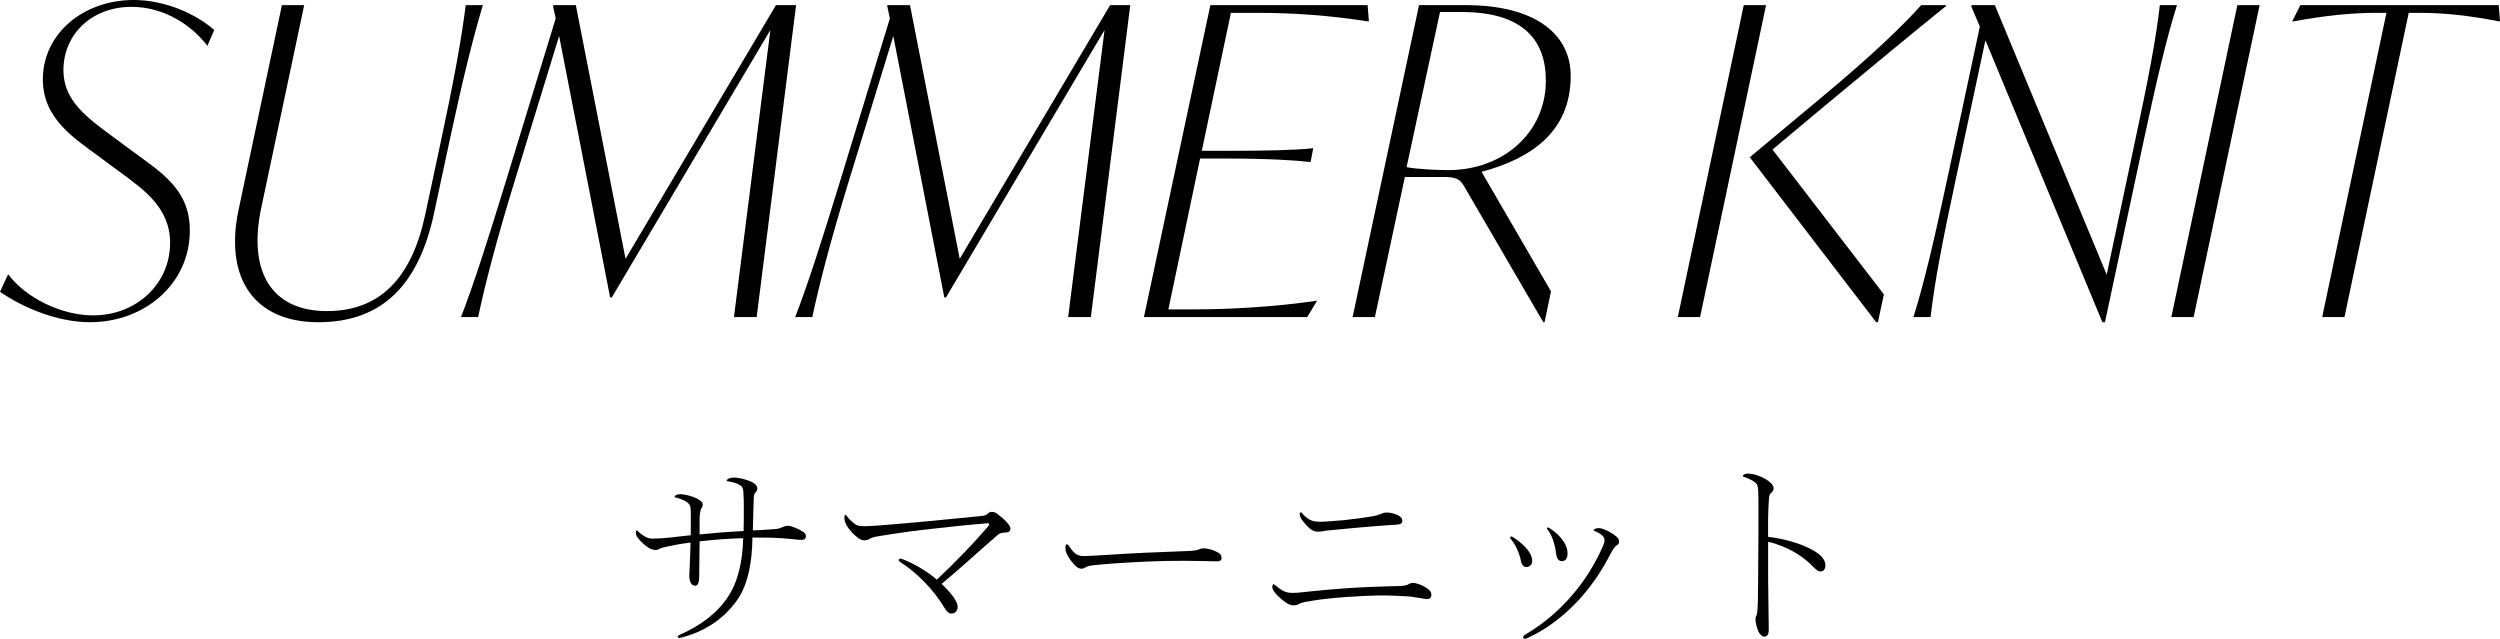 <?xml version="1.0" encoding="UTF-8"?><svg id="_イヤー_2" xmlns="http://www.w3.org/2000/svg" viewBox="0 0 332.596 84.984"><g id="_イヤー_1-2"><g><g><path d="M0,38.822l1.083-2.337c2.337,3.135,7.069,5.473,11.287,5.473,5.872,0,10.261-4.275,10.261-9.634,0-4.789-3.648-7.183-6.784-9.52l-2.394-1.767c-3.534-2.623-7.753-5.188-7.753-10.489C5.701,4.503,11.059,0,17.786,0c4.219,0,8.323,1.881,10.717,3.99l-.912,2.109C25.482,3.306,21.777,.912,17.501,.912c-5.359,0-9.064,3.706-9.064,8.437,0,4.104,3.249,6.385,6.727,8.95l2.394,1.767c3.933,2.907,7.696,5.131,7.696,10.603,0,7.126-6.043,12.199-13.282,12.199-4.39,0-9.007-1.995-11.971-4.047Z"/><path d="M31.749,27.876L37.506,.684h2.964l-5.701,26.907c-1.824,8.494,1.311,13.796,8.722,13.796,6.955,0,11.23-4.276,13.054-12.713l2.109-9.862c1.71-7.981,2.736-13.568,3.306-18.128h2.28c-1.368,4.561-2.736,10.147-4.447,18.128l-2.052,9.577c-1.995,9.292-6.727,14.48-15.392,14.48-8.494,0-12.541-5.815-10.603-14.993Z"/><path d="M105.91,.684l-5.245,41.501h-3.021L102.49,3.99l-21.093,35.572h-.228l-6.784-34.774-5.872,19.154c-2.451,7.981-3.933,13.682-4.903,18.242h-2.28c1.767-4.561,3.592-10.318,6.043-18.299l6.556-21.435-.342-1.596v-.171h3.021l6.613,33.748L103.231,.684h2.679Z"/><path d="M150.37,.684l-5.245,41.501h-3.021l4.845-38.195-21.093,35.572h-.228l-6.784-34.774-5.872,19.154c-2.451,7.981-3.933,13.682-4.903,18.242h-2.28c1.767-4.561,3.592-10.318,6.043-18.299l6.556-21.435-.342-1.596v-.171h3.021l6.613,33.748L147.691,.684h2.679Z"/><path d="M163.761,1.71l-3.876,18.356h3.363c5.701,0,9.349-.114,11.401-.342h.057l-.342,1.824h-.114c-1.995-.228-5.53-.456-11.23-.456h-3.363l-4.219,20.066h3.534c4.675,0,10.717-.342,16.133-1.14h.114l-1.311,2.166h-21.72L161.025,.684h20.921l.171,2.166h-.114c-5.074-.798-9.976-1.14-14.651-1.14h-3.591Z"/><path d="M197.107,22.86l9.235,15.905-.855,4.104h-.171l-10.489-18.014c-.57-.969-.969-1.311-2.85-1.311h-5.073l-3.99,18.641h-2.964L188.784,.684h6.214c9.349,0,13.967,3.934,13.967,9.406,0,7.468-5.302,11.002-11.857,12.77Zm8.551-12.143c0-5.473-3.135-9.121-11.23-9.121h-2.85l-4.447,20.636c1.311,.285,4.333,.399,5.53,.399,7.297,0,12.998-4.96,12.998-11.915Z"/><path d="M234.954,.684l-8.779,41.501h-2.964L231.989,.684h2.965Zm7.81,13.396l-6.955,5.815,14.822,19.268-.798,3.706h-.228l-16.817-21.948,9.292-7.753c6.955-5.758,11.173-9.862,13.511-12.484h3.307v.114c-5.359,4.333-10.774,8.836-16.133,13.282Z"/><path d="M289.619,.684c-1.425,4.561-2.736,10.147-4.446,18.128l-5.131,24.057h-.342l-15.563-37.511-3.99,18.698c-1.71,7.981-2.793,13.568-3.306,18.128h-2.28c1.425-4.561,2.736-10.147,4.447-18.128l4.389-20.522-1.14-2.679,.057-.171h3.078l14.879,35.857,3.763-17.729c1.71-7.981,2.793-13.568,3.306-18.128h2.28Z"/><path d="M297.653,.684h2.964l-8.779,41.501h-2.964L297.653,.684Z"/><path d="M332.596,2.85h-.114c-4.047-.798-7.354-1.14-10.546-1.14h-1.482l-8.551,40.475h-2.964L317.489,1.71h-1.425c-3.192,0-6.613,.342-11.002,1.14h-.114l1.083-2.166h26.394l.171,2.166Z"/></g><g><path d="M91.898,68.044c0-.616-.084-.896-.364-1.12-.28-.252-.728-.504-1.596-.728-.14-.028-.196-.056-.196-.112,0-.056,.028-.112,.112-.168,.196-.14,.42-.168,.784-.168,.476,.028,1.428,.252,2.044,.56,.672,.336,.812,.616,.812,.84,0,.196-.056,.28-.168,.448-.14,.196-.224,.756-.252,1.204v2.296c1.96-.196,3.696-.336,5.852-.448,.028-1.064,.028-1.764,.028-2.772,0-1.008,0-1.652-.056-2.38-.028-.476-.112-.756-.392-.924-.504-.308-1.176-.476-1.652-.532-.084,0-.168-.028-.168-.112s.084-.168,.196-.224c.224-.112,.392-.168,.896-.168,.336,0,1.4,.224,1.848,.42,1.008,.392,1.12,.756,1.12,1.064,0,.196-.056,.308-.224,.476s-.224,.336-.252,.896c-.028,1.26-.084,2.632-.112,4.172,.7-.028,1.484-.056,2.856-.168,.42-.028,.784-.112,.98-.224,.252-.112,.532-.224,.812-.224,.448,0,1.4,.392,1.96,.756,.336,.224,.448,.392,.448,.644,0,.308-.224,.476-.504,.476-.532,0-.896-.056-1.428-.112-.448-.056-1.568-.14-2.408-.168-.952-.028-1.904-.028-2.772-.028-.028,3.388-.644,6.076-1.708,7.812-1.484,2.408-3.948,4.368-7.056,5.292-.364,.112-.812,.252-.952,.252-.14,0-.224-.028-.224-.168,0-.084,.084-.168,.392-.308,2.66-1.176,4.984-2.912,6.356-5.096,1.344-2.016,1.904-4.9,1.96-7.7-1.988,.056-3.808,.196-5.796,.42-.028,1.596-.028,3.136-.056,4.76,0,.84-.252,1.148-.504,1.148-.532,0-.812-.532-.812-1.372,.028-.924,.14-2.744,.168-4.368-1.316,.14-2.52,.392-3.612,.644-.336,.084-.448,.14-.532,.196-.14,.084-.28,.14-.504,.14-.504,0-1.036-.28-1.652-.84-.672-.616-.98-1.064-.98-1.428,0-.14,.028-.336,.112-.336s.14,.084,.28,.224c.364,.336,1.092,.868,1.736,.868,.644,0,1.4-.028,2.156-.112,1.092-.112,1.848-.196,3.024-.336v-3.164Z"/><path d="M127.402,80.7c0,.588-.336,.924-.84,.924-.28,0-.588-.196-.924-.784-1.484-2.464-3.752-4.732-5.852-6.048-.112-.084-.224-.168-.224-.28,0-.084,.112-.196,.196-.196,.112,0,.364,.084,.56,.168,1.344,.56,3.08,1.54,4.312,2.632,2.408-2.24,4.956-4.9,6.804-7.056,.112-.112,.168-.196,.168-.308,0-.084-.056-.14-.168-.14-.196,0-.588,.056-1.008,.084-2.072,.168-3.948,.392-6.048,.616-2.492,.252-4.592,.56-7.224,.98-.784,.112-1.176,.224-1.456,.392-.224,.14-.364,.196-.784,.196s-.924-.392-1.54-1.008c-.756-.84-1.036-1.428-1.036-1.96,0-.28,.028-.42,.112-.42s.112,.028,.224,.168c.252,.364,.616,.728,1.036,1.036,.308,.224,.532,.308,1.288,.308,.392,0,.98-.028,1.792-.084,4.704-.364,9.156-.812,13.664-1.26,.56-.056,.7-.112,.896-.28,.168-.14,.308-.28,.588-.28,.336,0,.532,.112,.7,.224,.476,.364,1.064,.868,1.344,1.204,.28,.308,.448,.588,.448,.812,0,.252-.168,.448-.392,.476s-.392,.028-.588,.056c-.336,.028-.616,.168-.924,.476-2.24,1.932-4.844,4.34-7.252,6.328,1.82,1.736,2.128,2.632,2.128,3.024Z"/><path d="M142.186,72.608c.588,.84,.98,1.372,1.96,1.372,.588,0,1.484-.056,2.828-.14,3.696-.252,7.224-.392,11.032-.532,.784-.028,1.26-.112,1.456-.196,.224-.112,.448-.168,.644-.168,.476,0,1.372,.196,2.072,.644,.28,.168,.336,.448,.336,.728,0,.168-.196,.364-.532,.364-1.26,0-3.528-.112-6.496-.056-2.044,.028-6.216,.196-9.912,.56-.504,.056-.812,.112-1.064,.252-.224,.14-.448,.224-.588,.224-.448,0-.812-.224-1.484-1.12-.532-.728-.7-1.232-.7-1.596,0-.42,.084-.532,.196-.532,.084,0,.196,.084,.252,.196Z"/><path d="M169.57,77.788c1.008,.84,1.456,1.092,2.436,1.092,.588,0,1.484-.112,2.548-.224,2.772-.28,5.348-.476,7.504-.56,1.708-.056,2.8-.112,4.284-.14,.364,0,.84-.112,1.036-.224,.224-.14,.42-.196,.616-.196,.28,0,.924,.224,1.148,.336,.448,.196,.784,.42,1.036,.672,.196,.224,.252,.364,.252,.644,0,.28-.196,.504-.532,.504-.196,0-.42-.028-.7-.084-.532-.084-.84-.14-1.652-.252-.7-.056-3.136-.168-4.06-.14-2.044,.028-6.44,.28-8.876,.7-.728,.112-1.428,.224-1.764,.42-.224,.14-.448,.196-.728,.196-.448,0-.924-.168-1.904-1.064-.784-.7-.952-1.148-.952-1.344,0-.28,.084-.392,.168-.392,.056,0,.084,0,.14,.056Zm5.852-7.056c-.7,0-1.12-.224-2.016-1.316-.28-.336-.504-.756-.504-.98,0-.196,.084-.28,.14-.28,.112,0,.196,.112,.28,.224,.112,.14,.336,.392,.728,.644,.476,.308,.84,.392,1.708,.392,.476,0,2.1-.14,3.136-.224,1.512-.168,2.744-.336,3.696-.504,.476-.084,1.008-.252,1.176-.336,.196-.084,.364-.168,.756-.168,.42,0,1.036,.14,1.512,.392,.336,.168,.532,.448,.532,.7,0,.392-.308,.504-.84,.532-.364,.028-.7,.028-1.344,.084-2.716,.196-5.292,.448-7.924,.7-.28,.028-.672,.14-1.036,.14Z"/><path d="M201.658,71.712c1.428,1.008,2.184,2.044,2.184,2.884,0,.56-.364,.84-.812,.84-.336,0-.616-.336-.7-.868-.168-.868-.644-2.016-1.288-2.8-.112-.14-.14-.168-.14-.252s.056-.14,.14-.14c.112,0,.364,.14,.616,.336Zm10.556-1.036c-.084-.028-.196-.056-.196-.14,0-.056,.084-.112,.168-.168,.14-.084,.308-.112,.532-.112,.28,0,.812,.168,1.456,.532,.448,.252,.672,.42,.952,.672,.224,.224,.28,.42,.28,.616s-.112,.364-.336,.504c-.14,.084-.28,.14-.728,.952-1.148,2.212-2.352,4.144-4.368,6.356-1.876,2.016-4.2,3.836-6.692,4.956-.224,.112-.336,.14-.448,.14-.112,0-.196-.112-.196-.196,0-.112,.084-.252,.28-.364,2.604-1.54,4.62-3.332,6.328-5.348,1.624-1.904,2.884-3.948,3.864-6.104,.252-.532,.364-.896,.364-1.12,0-.196-.084-.476-.56-.812-.224-.168-.504-.308-.7-.364Zm-5.544-.056c1.344,1.064,1.876,2.128,1.876,2.996,0,.56-.196,1.036-.756,1.036-.364,0-.672-.196-.784-1.092-.14-1.176-.56-2.408-1.064-3.024-.112-.14-.14-.168-.14-.252,0-.056,.056-.112,.14-.112,.084,0,.476,.252,.728,.448Z"/><path d="M235.23,77.004c0,2.212,.084,4.76,.084,6.776,0,.756-.336,.924-.588,.924-.196,0-.364-.084-.644-.448-.252-.336-.532-1.26-.532-1.904,0-.308,.14-.42,.196-.672,.028-.14,.084-.616,.112-1.4,.028-1.708,.056-4.088,.056-5.572,.028-3.024,.028-5.376,.028-7.336,0-.448,0-1.176-.028-1.988-.028-.644-.112-.98-.42-1.204-.448-.336-.952-.56-1.456-.728-.112-.028-.168-.056-.168-.168,0-.14,.392-.28,.616-.28,.84,0,1.68,.336,2.352,.7,.644,.364,1.12,.84,1.12,1.204s-.112,.476-.42,.756c-.14,.112-.196,.476-.224,1.008-.084,1.4-.112,2.968-.084,4.76,1.26,.112,3.36,.588,4.732,1.176,2.24,.924,2.884,1.792,2.884,2.604,0,.616-.364,.812-.588,.812-.364,0-.532-.112-1.232-.812-.532-.532-1.12-1.036-2.268-1.736-.952-.56-2.352-1.148-3.528-1.4v4.928Z"/></g></g></g></svg>